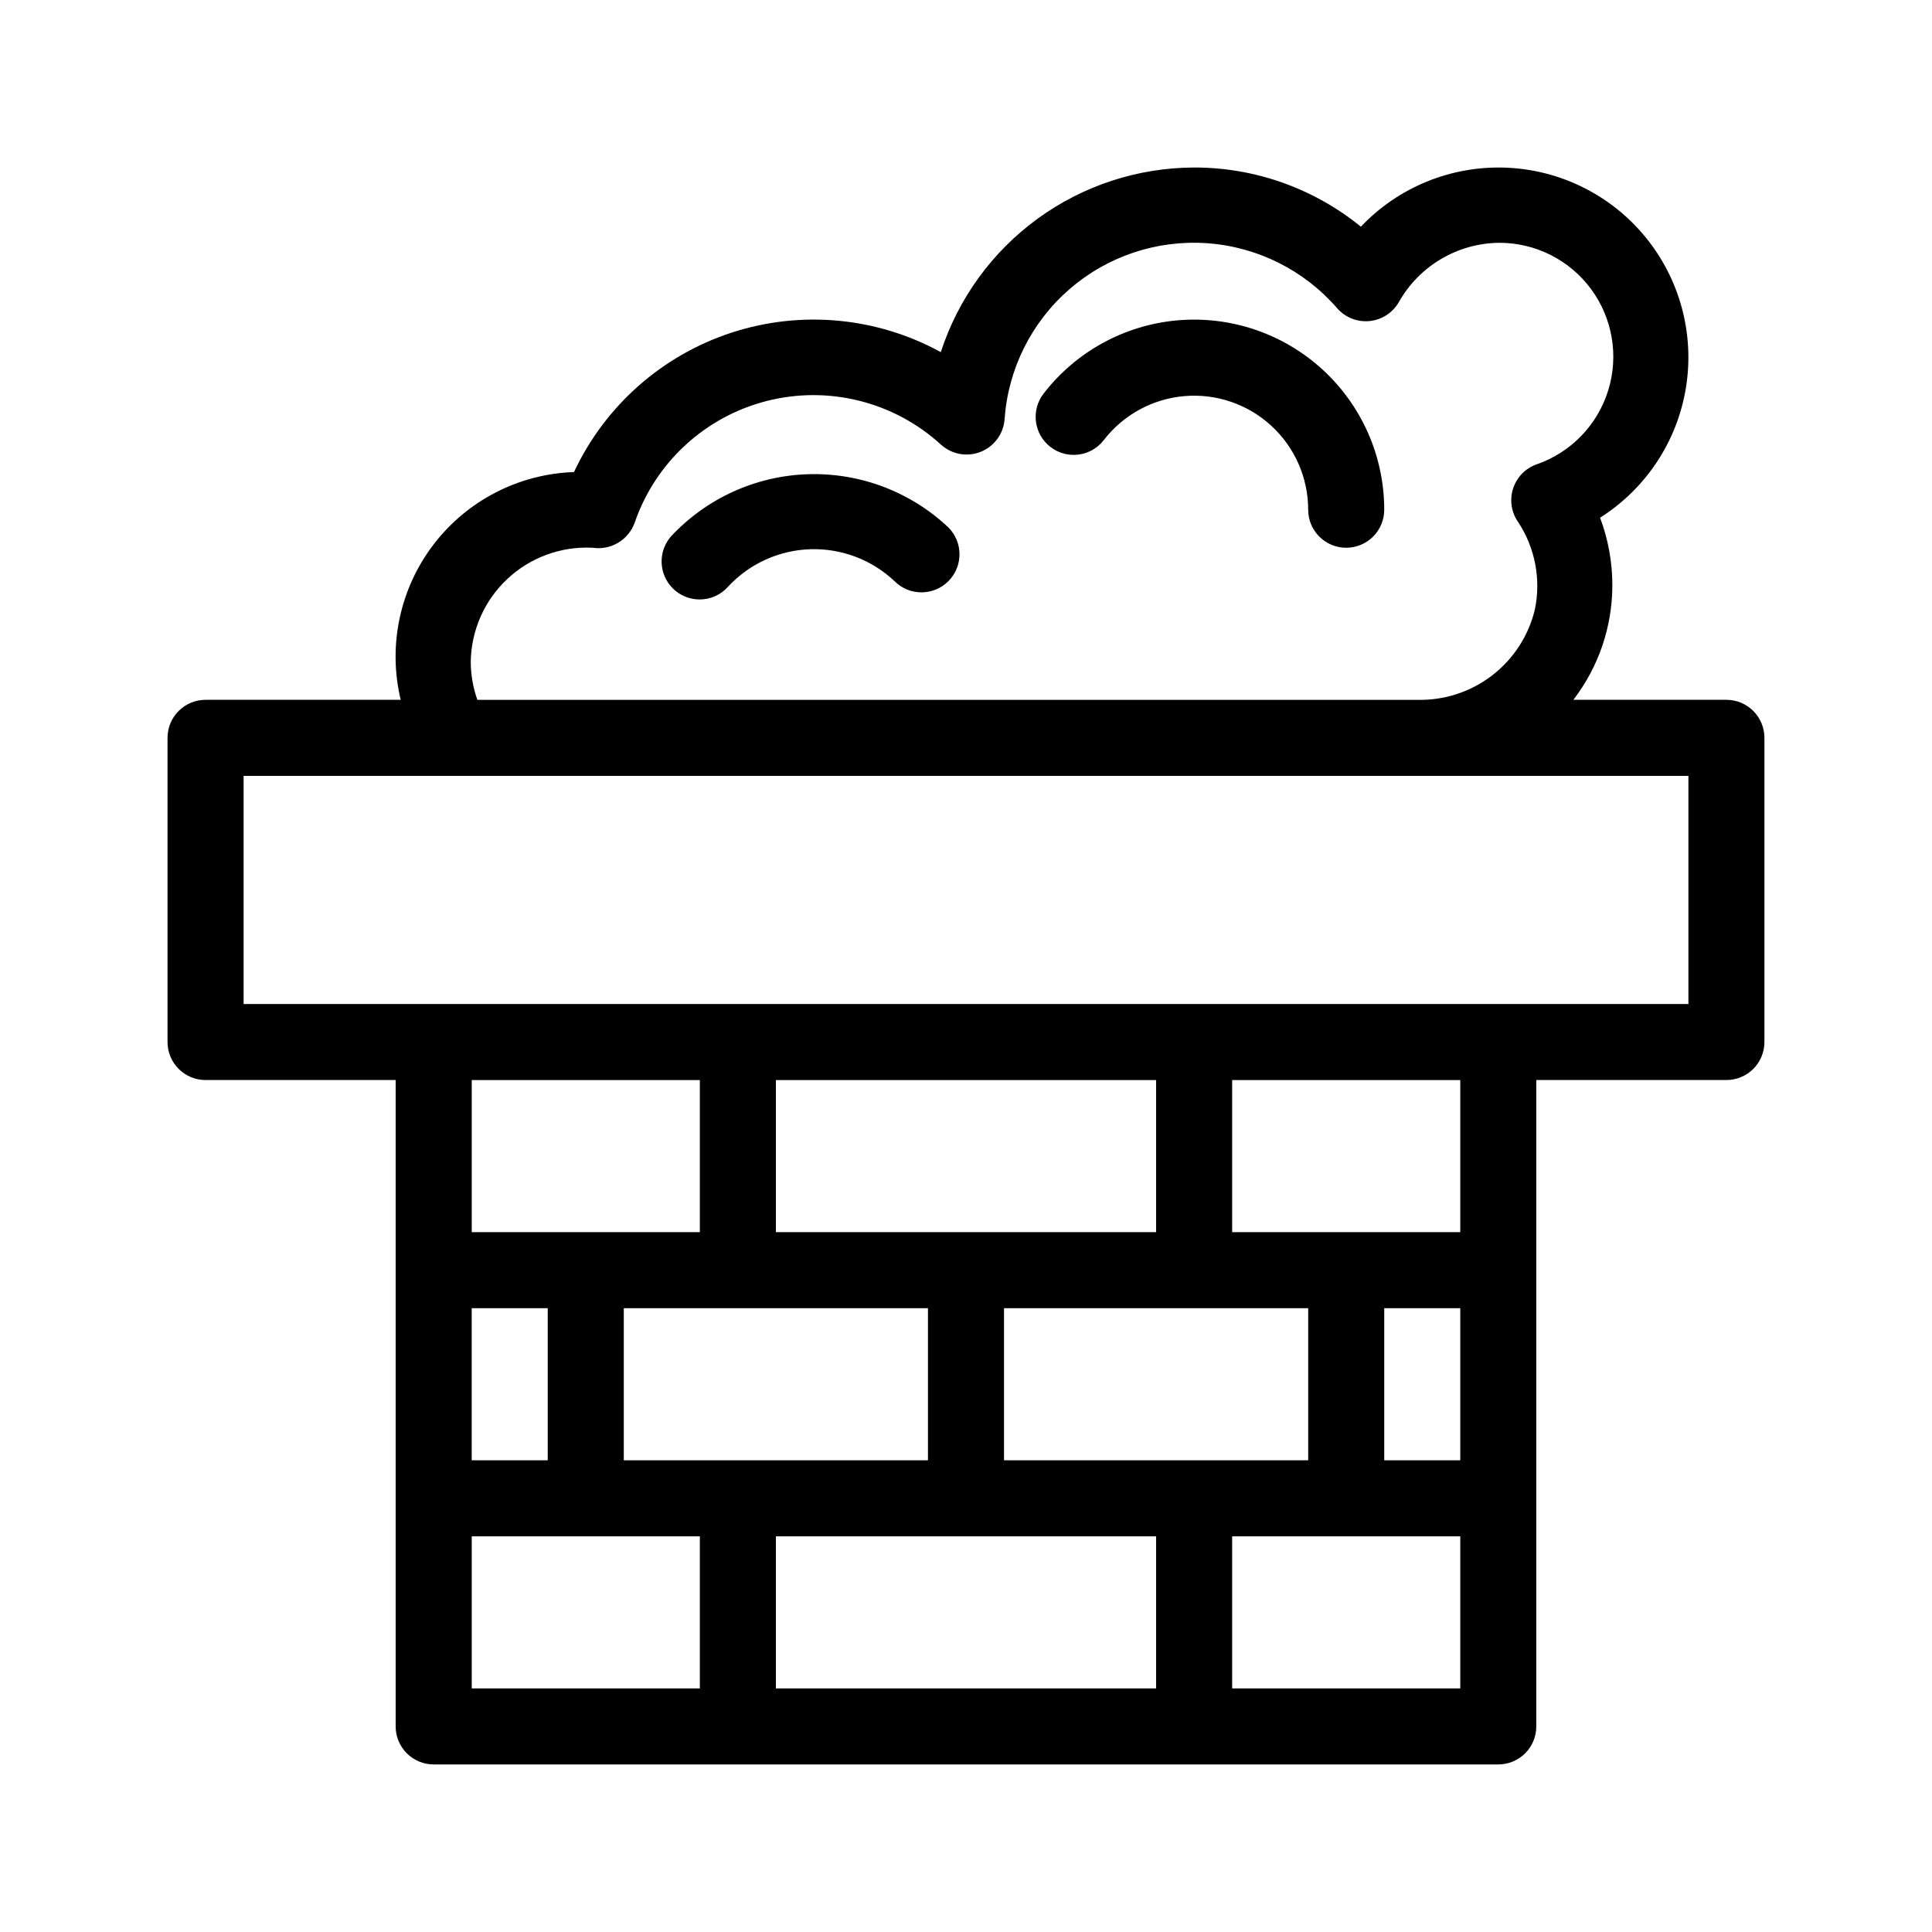<?xml version="1.0" encoding="UTF-8"?>
<!-- Uploaded to: ICON Repo, www.svgrepo.com, Generator: ICON Repo Mixer Tools -->
<svg fill="#000000" width="800px" height="800px" version="1.1" viewBox="144 144 512 512" xmlns="http://www.w3.org/2000/svg">
 <g>
  <path d="m601.52 329.46h-40.562c6.664-8.672 10.293-19.293 10.332-30.227 0.016-6.16-1.086-12.273-3.254-18.039 12.188-7.711 20.477-20.285 22.766-34.523 2.289-14.238-1.648-28.777-10.805-39.918-9.16-11.145-22.66-17.816-37.074-18.328-14.414-0.512-28.352 5.188-38.277 15.652-12.48-10.168-28.094-15.707-44.191-15.684-14.918 0.039-29.441 4.793-41.496 13.578-12.059 8.789-21.027 21.156-25.637 35.348-16.988-9.309-37.07-11.172-55.484-5.152-18.41 6.023-33.512 19.391-41.723 36.934-14.695 0.504-28.383 7.582-37.285 19.281-8.902 11.703-12.074 26.785-8.641 41.078h-51.715c-5.566 0-10.078 4.512-10.078 10.078v80.609c0 2.672 1.062 5.234 2.953 7.125 1.887 1.887 4.449 2.949 7.125 2.949h50.379v171.3c0 2.672 1.062 5.234 2.953 7.125 1.887 1.887 4.449 2.949 7.125 2.949h282.13c2.672 0 5.234-1.062 7.125-2.949 1.887-1.891 2.949-4.453 2.949-7.125v-171.3h50.383c2.672 0 5.234-1.062 7.125-2.949 1.887-1.891 2.949-4.453 2.949-7.125v-80.609c0-2.676-1.062-5.238-2.949-7.125-1.891-1.891-4.453-2.953-7.125-2.953zm-332.77-10.094c0.125-8.316 3.617-16.227 9.68-21.922 6.059-5.695 14.172-8.684 22.48-8.289h0.141c4.848 0.738 9.535-2.078 11.168-6.703 5.508-15.945 18.672-28.047 35.02-32.199 16.352-4.152 33.695 0.203 46.141 11.59 2.867 2.594 6.957 3.324 10.543 1.883 3.586-1.441 6.031-4.801 6.305-8.656 0.934-13.293 7.109-25.672 17.168-34.414 10.062-8.742 23.18-13.129 36.477-12.203 13.293 0.93 25.676 7.102 34.422 17.156 2.133 2.488 5.344 3.789 8.605 3.481 3.266-0.309 6.176-2.184 7.805-5.027 5.418-9.602 15.539-15.594 26.562-15.719 9.598-0.027 18.641 4.508 24.352 12.223 5.711 7.715 7.414 17.684 4.586 26.855s-9.848 16.453-18.914 19.613c-2.977 1.027-5.301 3.387-6.285 6.379-0.984 2.992-0.516 6.273 1.27 8.867 4.539 6.84 6.152 15.211 4.481 23.246-1.672 6.977-5.699 13.164-11.395 17.52-5.699 4.359-12.723 6.625-19.895 6.414h-248.96c-1.152-3.242-1.742-6.656-1.754-10.094zm181.63 110.86v40.305h-100.76v-40.305zm80.609 60.457v40.305h-20.152v-40.305zm-40.305 40.305h-80.609v-40.305h80.609zm-221.68 0v-40.305h20.152v40.305zm40.305-40.305h80.609v40.305h-80.609zm141.07 60.457v40.305h-100.76v-40.305zm-120.91-80.609h-60.457v-40.305h60.457zm-60.457 80.609h60.457v40.305h-60.457zm201.52 40.305v-40.305h60.457v40.305zm60.457-120.91h-60.457v-40.305h60.457zm60.457-60.457h-382.89v-60.457h382.89z"/>
  <path d="m329.42 302.86c-3.961 0.004-7.559-2.316-9.191-5.926-1.633-3.609-0.996-7.84 1.621-10.812 9.414-10.086 22.461-16.008 36.25-16.449 13.789-0.441 27.188 4.633 37.227 14.098 3.938 3.941 3.934 10.324-0.008 14.258-3.941 3.938-10.324 3.934-14.258-0.008-6.019-5.688-14.059-8.734-22.332-8.469-8.277 0.266-16.102 3.824-21.746 9.883-1.91 2.18-4.664 3.43-7.562 3.426z"/>
  <path d="m500.76 289.16c-5.566 0-10.078-4.512-10.078-10.074 0-8.469-3.555-16.547-9.793-22.27-6.238-5.727-14.59-8.57-23.027-7.844-8.434 0.727-16.18 4.957-21.348 11.66-3.402 4.406-9.73 5.219-14.137 1.816-4.406-3.402-5.219-9.73-1.816-14.137 8.621-11.172 21.527-18.219 35.586-19.426 14.059-1.203 27.98 3.539 38.375 13.082 10.395 9.543 16.312 23.004 16.312 37.117 0 2.672-1.062 5.234-2.949 7.125-1.891 1.887-4.453 2.949-7.125 2.949z"/>
 </g>
</svg>